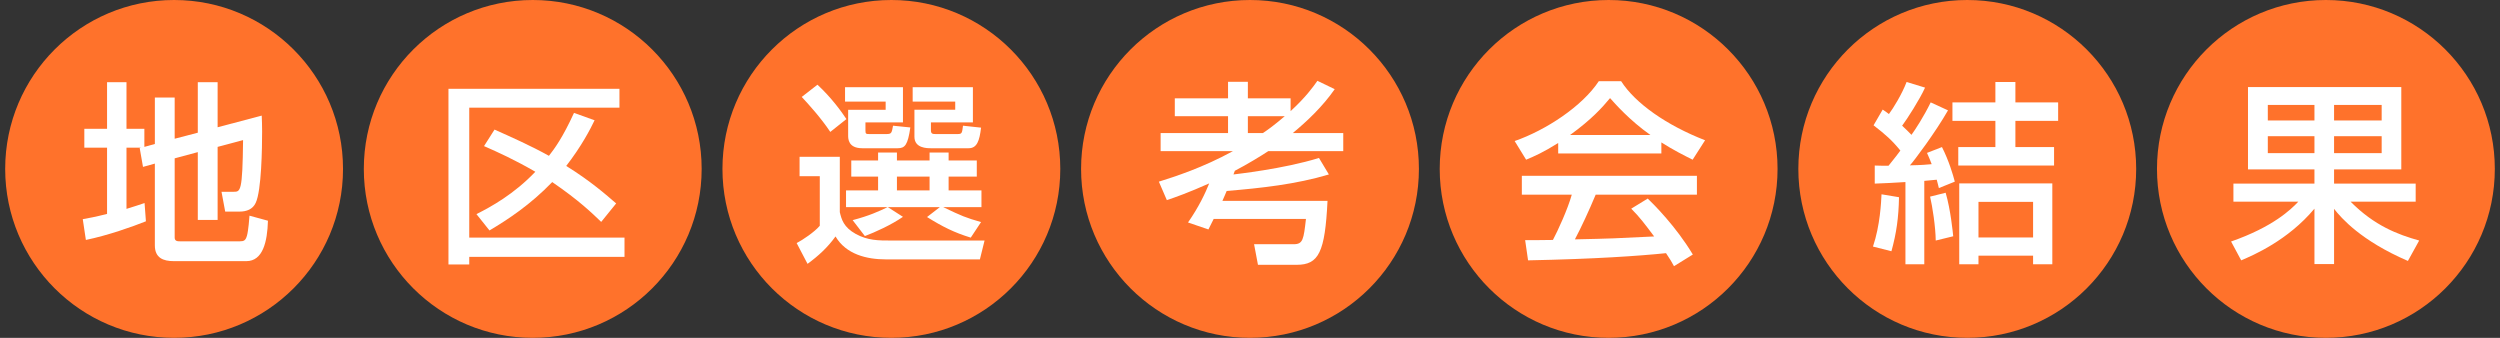 <?xml version="1.0" encoding="utf-8"?>
<!-- Generator: Adobe Illustrator 26.3.1, SVG Export Plug-In . SVG Version: 6.00 Build 0)  -->
<svg version="1.1" id="レイヤー_1" xmlns="http://www.w3.org/2000/svg" xmlns:xlink="http://www.w3.org/1999/xlink" x="0px"
	 y="0px" width="370px" height="50px" viewBox="0 0 370 50" style="enable-background:new 0 0 370 50;" xml:space="preserve">
<rect x="0" y="0" width="370" height="50" fill="#333333" stroke="none"/>
<style type="text/css">
	.st0{fill:#FF722B;}
	.st1{fill:#FFFFFF;}
</style>
<g>
	<g>
		<circle class="st0" cx="25.767" cy="25" r="25"/>
		<circle class="st0" cx="78.845" cy="25" r="25"/>
		<circle class="st0" cx="131.923" cy="25" r="25"/>
		<circle class="st0" cx="238.078" cy="25" r="25"/>
		<circle class="st0" cx="185" cy="25" r="25"/>
		<circle class="st0" cx="344.233" cy="25" r="25"/>
		<circle class="st0" cx="291.155" cy="25" r="25"/>
	</g>
	<g>
		<g>
			<path class="st1" d="M20.876,21.853H18.72v9.059c1.294-0.403,1.841-0.575,2.675-0.863l0.2,2.703
				c-2.013,0.805-5.579,2.071-8.886,2.761l-0.46-3.077c0.92-0.172,1.667-0.287,3.595-0.776v-9.806h-3.364v-2.789h3.364v-6.902h2.876
				v6.902h2.646v2.674l1.553-0.431v-6.873h2.933v6.097l3.422-0.892v-7.477h2.934v6.672l6.528-1.725
				c0.029,0.776,0.057,1.352,0.057,2.358c0,2.387-0.086,8.742-0.949,10.554c-0.431,0.949-1.351,1.294-2.386,1.294h-2.128
				l-0.547-2.933h1.783c1.034,0,1.323,0,1.409-7.65l-3.767,1.006v10.813h-2.934V22.515l-3.422,0.92v11.733
				c0,0.547,0.46,0.547,0.805,0.547h8.829c0.604,0,0.863-0.115,1.063-0.834c0.202-0.661,0.374-2.789,0.374-2.962l2.732,0.748
				c-0.086,3.106-0.747,5.981-3.192,5.981H25.708c-1.524,0-2.79-0.46-2.79-2.329V24.212l-1.754,0.489l-0.489-2.789L20.876,21.853z"
				/>
			<path class="st1" d="M66.372,13.14h25.306v2.79H69.449v19.238h22.978v2.847H69.449v1.121h-3.077V13.14z M70.514,31.689
				c2.128-1.064,5.578-2.962,8.714-6.269c-3.02-1.754-5.55-2.904-7.592-3.796l1.552-2.444c2.33,1.035,5.435,2.416,8.053,3.882
				c0.833-1.064,2.042-2.703,3.709-6.355l3.048,1.093c-0.632,1.323-1.927,3.825-4.198,6.758c3.652,2.272,5.924,4.285,7.39,5.55
				l-2.214,2.732c-1.351-1.294-3.221-3.135-7.247-5.895c-3.249,3.365-6.528,5.521-9.288,7.161L70.514,31.689z"/>
			<path class="st1" d="M118.339,23.205h5.953v8.196c0.258,1.064,0.547,2.214,2.357,3.221c1.784,0.978,3.336,0.978,5.292,0.978
				h13.774l-0.69,2.789h-13.919c-2.847,0-5.895-0.748-7.448-3.393c-1.151,1.61-2.531,2.876-4.142,4.055l-1.61-3.077
				c0.891-0.46,2.645-1.639,3.423-2.559v-7.333h-2.991V23.205z M120.984,12.536c2.1,1.956,3.566,3.997,4.285,5.09l-2.387,1.898
				c-1.351-2.042-3.278-4.17-4.227-5.176L120.984,12.536z M125.068,12.91h8.57v5.205h-5.551v1.208c0,0.489,0.087,0.518,0.605,0.518
				h2.444c0.805,0,0.834-0.115,1.034-1.237l2.559,0.259c-0.373,2.617-0.805,3.077-1.869,3.077h-5.234c-2.1,0-2.1-1.409-2.1-1.898
				v-3.796h5.551v-1.208h-6.011V12.91z M126.189,32.58c2.416-0.633,3.882-1.294,5.176-1.927h-6.153V28.18h4.745v-2.042h-3.969
				v-2.387h3.969v-1.179h2.789v1.179h4.831v-1.179h2.818v1.179h4.17v2.387h-4.17v2.042h4.861v2.473h-5.666
				c2.761,1.323,3.307,1.553,5.607,2.214l-1.524,2.301c-2.444-0.748-4.17-1.61-6.471-3.048l1.898-1.467h-7.706l2.243,1.438
				c-1.754,1.208-4.113,2.272-5.637,2.847L126.189,32.58z M132.746,26.138v2.042h4.831v-2.042H132.746z M141.372,15.038h-6.297
				V12.91h8.914v5.205h-6.211v1.179c0,0.518,0.259,0.547,0.719,0.547h3.191c0.691,0,0.691-0.115,0.835-1.237l2.674,0.288
				c-0.23,1.955-0.604,3.048-1.84,3.048h-5.578c-0.576,0-2.444,0-2.444-1.697v-3.997h6.038V15.038z"/>
			<path class="st1" d="M175.826,32.925c1.61-2.301,2.588-4.4,3.135-5.78c-3.106,1.38-4.976,2.042-6.269,2.473l-1.18-2.732
				c2.387-0.748,6.5-2.071,10.957-4.515h-10.697v-2.674h9.978v-2.502h-7.879v-2.646h7.879v-2.444h2.934v2.444h6.326v1.898
				c2.243-2.071,3.278-3.508,3.968-4.486l2.559,1.237c-1.754,2.531-4.083,4.745-6.211,6.499h7.476v2.674h-11.1
				c-0.948,0.633-3.163,1.984-4.946,2.904c-0.058,0.173-0.115,0.345-0.202,0.546c0.345-0.058,7.392-0.805,12.654-2.444l1.467,2.444
				c-4.919,1.467-10.007,2.013-15.126,2.444c-0.23,0.575-0.288,0.662-0.633,1.467h15.557c-0.373,7.621-1.294,9.461-4.572,9.461
				h-5.723l-0.575-3.048h5.867c1.38,0,1.466-0.719,1.811-3.738h-13.658c-0.144,0.288-0.202,0.403-0.777,1.553L175.826,32.925z
				 M184.684,17.195v2.502h2.214c0.576-0.374,1.495-1.007,3.249-2.502H184.684z"/>
			<path class="st1" d="M230.611,21.163c-2.186,1.38-3.509,1.955-4.745,2.473l-1.697-2.761c4.63-1.61,10.008-5.147,12.453-8.857
				h3.306c2.1,3.278,6.729,6.528,12.424,8.742l-1.84,2.876c-1.208-0.604-2.876-1.438-4.629-2.559v1.639h-15.27V21.163z
				 M247.75,39.395c-0.345-0.633-0.518-0.949-1.18-1.927c-3.939,0.403-10.381,0.863-20.417,1.064l-0.431-2.991
				c0.603,0,3.22,0,4.111-0.029c0.748-1.409,2.186-4.544,2.79-6.7h-7.391v-2.789h25.911v2.789h-14.983
				c-0.977,2.329-2.099,4.774-3.076,6.614c5.377-0.115,5.981-0.144,11.732-0.431c-1.408-1.869-2.127-2.847-3.393-4.112l2.444-1.495
				c0.891,0.863,4.17,4.112,6.672,8.282L247.75,39.395z M244.27,19.984c-3.105-2.185-5.291-4.687-5.981-5.464
				c-1.151,1.38-2.704,3.135-5.924,5.464H244.27z"/>
			<path class="st1" d="M281.053,29.187c-0.057,3.02-0.374,5.291-1.121,7.995l-2.733-0.69c1.064-3.135,1.208-6.585,1.266-7.736
				L281.053,29.187z M277.459,24.499c0.862,0.029,1.035,0.029,2.042,0.029c0.115-0.173,0.891-1.064,1.754-2.243
				c-1.208-1.495-2.215-2.387-3.969-3.738l1.352-2.329c0.432,0.288,0.547,0.374,0.921,0.661c0.632-0.834,1.927-2.933,2.617-4.745
				l2.732,0.834c-0.776,1.725-2.675,4.687-3.393,5.636c0.547,0.518,1.007,0.949,1.381,1.352c0.546-0.748,1.811-2.674,2.847-4.803
				l2.56,1.179c-1.812,3.192-5.061,7.534-5.637,8.138c1.697-0.029,2.617-0.115,3.221-0.173c-0.202-0.518-0.288-0.776-0.691-1.668
				l2.215-0.863c1.035,2.042,1.638,4.112,1.898,5.119l-2.358,0.949c-0.086-0.403-0.201-0.776-0.316-1.237
				c-0.373,0.029-0.604,0.057-1.84,0.173v12.337h-2.79V26.944c-0.719,0.058-4.083,0.23-4.543,0.23V24.499z M287.956,28.525
				c0.747,2.559,1.064,5.895,1.121,6.442l-2.589,0.633c-0.028-2.071-0.489-5.033-0.833-6.499L287.956,28.525z M295.317,12.134h2.962
				v3.019h6.326v2.732h-6.326v3.882h5.722v2.732h-14.177v-2.732h5.493v-3.882h-6.356v-2.732h6.356V12.134z M303.743,27.145v11.963
				h-2.847v-1.265h-8.081v1.265h-2.847V27.145H303.743z M292.815,29.877v5.263h8.081v-5.263H292.815z"/>
			<path class="st1" d="M330.201,35.743c6.269-2.186,8.886-4.774,9.95-5.895h-9.605v-2.675h11.992v-2.099h-9.835V12.881h22.689
				v12.193h-9.95v2.099h12.078v2.675h-9.634c3.538,3.566,6.988,4.86,10.152,5.751l-1.668,3.019
				c-6.988-3.019-9.864-6.355-10.928-7.707v8.167h-2.904v-8.196c-3.94,4.716-9.088,6.902-10.842,7.649L330.201,35.743z
				 M335.636,15.527v2.301h6.902v-2.301H335.636z M335.636,20.157v2.502h6.902v-2.502H335.636z M345.442,15.527v2.301h7.045v-2.301
				H345.442z M345.442,20.157v2.502h7.045v-2.502H345.442z"/>
		</g>
	</g>
</g>
</svg>
